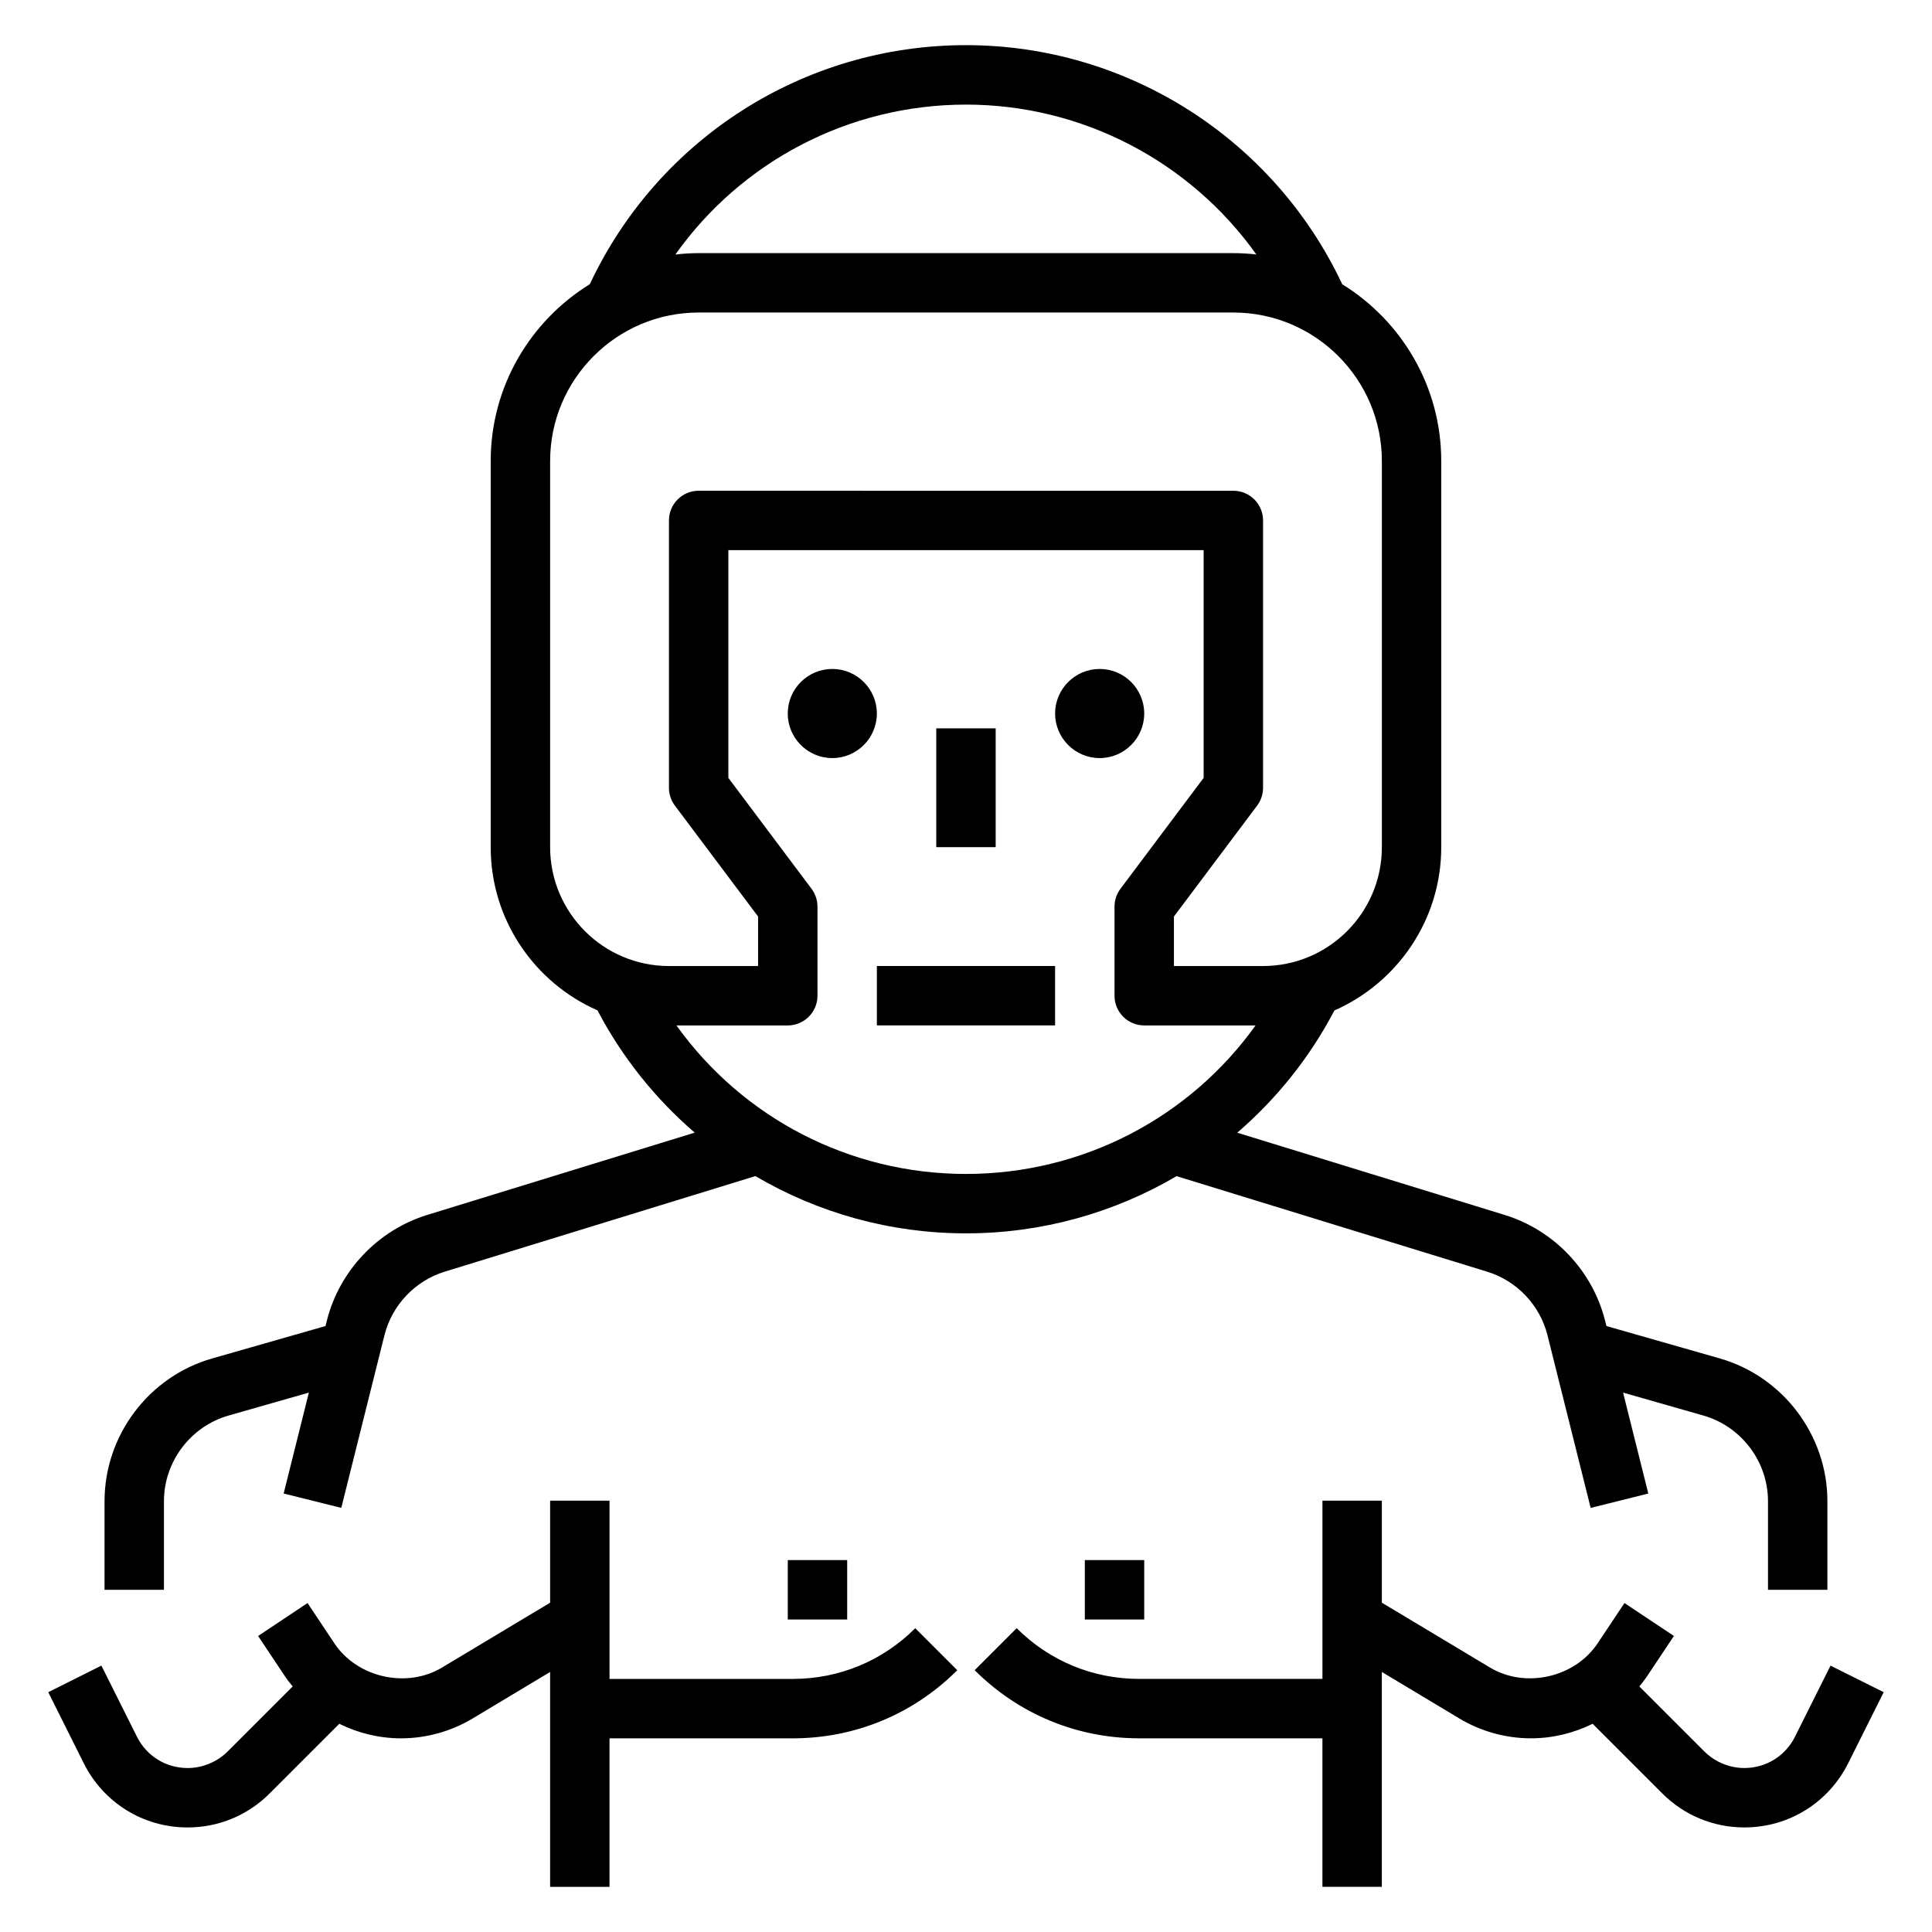 <?xml version="1.0" encoding="UTF-8"?>
<!-- Uploaded to: ICON Repo, www.svgrepo.com, Generator: ICON Repo Mixer Tools -->
<svg fill="#000000" width="800px" height="800px" version="1.1" viewBox="144 144 512 512" xmlns="http://www.w3.org/2000/svg">
 <g>
  <path d="m354.11 588.93h-48.578v-47.23h-15.742v27.031l-28.629 17.176c-9.383 5.637-22.477 2.691-28.551-6.414l-7.109-10.668-13.098 8.73 7.109 10.668c0.629 0.953 1.348 1.828 2.055 2.699l-17.223 17.223c-2.812 2.797-6.676 4.402-10.629 4.402-5.723 0-10.863-3.172-13.422-8.297l-9.422-18.844-14.082 7.047 9.422 18.844c5.242 10.484 15.785 16.996 27.504 16.996 8.211 0 15.934-3.195 21.742-9.012l18.461-18.461c5.008 2.469 10.559 3.856 16.328 3.856 6.699 0 13.273-1.82 19.012-5.266l20.527-12.32v56.945h15.742v-39.359h48.578c16.461 0 31.938-6.406 43.578-18.051l-11.133-11.133c-8.66 8.668-20.184 13.438-32.441 13.438z"/>
  <path d="m538.14 481.02c7.856 2.418 13.973 8.871 15.965 16.848l11.438 45.746 15.273-3.809-6.684-26.75 21.277 6.078c10.082 2.879 17.129 12.223 17.129 22.707v23.477h15.742v-23.473c0-17.477-11.738-33.039-28.543-37.855l-30.016-8.574-0.34-1.355c-3.32-13.289-13.516-24.051-26.609-28.078l-70.887-21.805c10.359-8.926 19.16-19.82 25.758-32.402 16.637-7.332 28.301-23.949 28.301-43.258v-102.34c0-19.789-10.523-37.133-26.238-46.848-18.133-38.551-56.969-63.363-99.711-63.363-42.926 0-81.555 24.75-99.691 63.348-15.73 9.715-26.262 27.062-26.262 46.863v102.34c0 19.309 11.668 35.93 28.301 43.242 6.598 12.578 15.406 23.473 25.766 32.402l-70.895 21.812c-13.09 4.039-23.285 14.793-26.609 28.078l-0.34 1.363-30.016 8.582c-16.809 4.797-28.543 20.367-28.543 37.844v23.477h15.742v-23.473c0-10.484 7.047-19.828 17.129-22.711l21.277-6.078-6.68 26.738 15.273 3.809 11.438-45.746c1.992-7.973 8.109-14.43 15.965-16.848l82.34-25.332c16.594 9.758 35.738 15.176 55.805 15.176s39.219-5.414 55.812-15.16zm-138.14-309.3c30.914 0 59.434 15.145 76.949 39.715-2.008-0.223-4.039-0.355-6.102-0.355h-141.7c-2.086 0-4.141 0.141-6.164 0.371 17.477-24.625 45.941-39.73 77.016-39.73zm-110.21 196.8v-102.34c0-21.703 17.656-39.359 39.359-39.359h141.7c21.703 0 39.359 17.656 39.359 39.359v102.34c0 17.367-14.121 31.488-31.488 31.488h-23.617v-13.121l22.043-29.387c1.023-1.363 1.574-3.016 1.574-4.723v-70.848c0-4.352-3.527-7.871-7.871-7.871l-141.7-0.004c-4.344 0-7.871 3.519-7.871 7.871v70.848c0 1.707 0.551 3.363 1.574 4.723l22.043 29.387v13.125h-23.617c-17.363 0-31.488-14.125-31.488-31.488zm33.473 47.23h29.504c4.344 0 7.871-3.519 7.871-7.871v-23.617c0-1.707-0.551-3.363-1.574-4.723l-22.039-29.387v-60.355h125.95v60.355l-22.043 29.387c-1.023 1.363-1.574 3.016-1.574 4.723v23.617c0 4.352 3.527 7.871 7.871 7.871h29.512c-17.602 24.555-45.941 39.359-76.746 39.359-30.793 0-59.133-14.805-76.734-39.359z"/>
  <path d="m629.11 585.41-9.422 18.844c-2.551 5.117-7.691 8.289-13.414 8.289-3.945 0-7.816-1.605-10.613-4.402l-17.223-17.223c0.707-0.883 1.426-1.754 2.055-2.699l7.109-10.668-13.098-8.73-7.109 10.668c-6.07 9.109-19.168 12.051-28.551 6.414l-28.641-17.176v-27.031h-15.742v47.23h-48.578c-12.258 0-23.781-4.769-32.449-13.438l-11.133 11.133c11.645 11.641 27.121 18.051 43.578 18.051h48.578v39.359h15.742v-56.945l20.531 12.32c5.742 3.445 12.316 5.266 19.012 5.266 5.769 0 11.32-1.387 16.328-3.848l18.461 18.461c5.809 5.805 13.531 9.004 21.742 9.004 11.723 0 22.262-6.512 27.504-16.996l9.422-18.844z"/>
  <path d="m431.49 557.44h15.742v15.742h-15.742z"/>
  <path d="m352.77 557.44h15.742v15.742h-15.742z"/>
  <path d="m392.12 337.02h15.742v31.488h-15.742z"/>
  <path d="m364.57 321.28c-6.512 0-11.809 5.297-11.809 11.809 0 6.512 5.297 11.809 11.809 11.809s11.809-5.297 11.809-11.809c0-6.512-5.297-11.809-11.809-11.809z"/>
  <path d="m447.23 333.09c0-6.512-5.297-11.809-11.809-11.809-6.508 0-11.809 5.297-11.809 11.809 0 6.512 5.297 11.809 11.809 11.809s11.809-5.297 11.809-11.809z"/>
  <path d="m376.38 400h47.23v15.742h-47.23z"/>
 </g>
</svg>